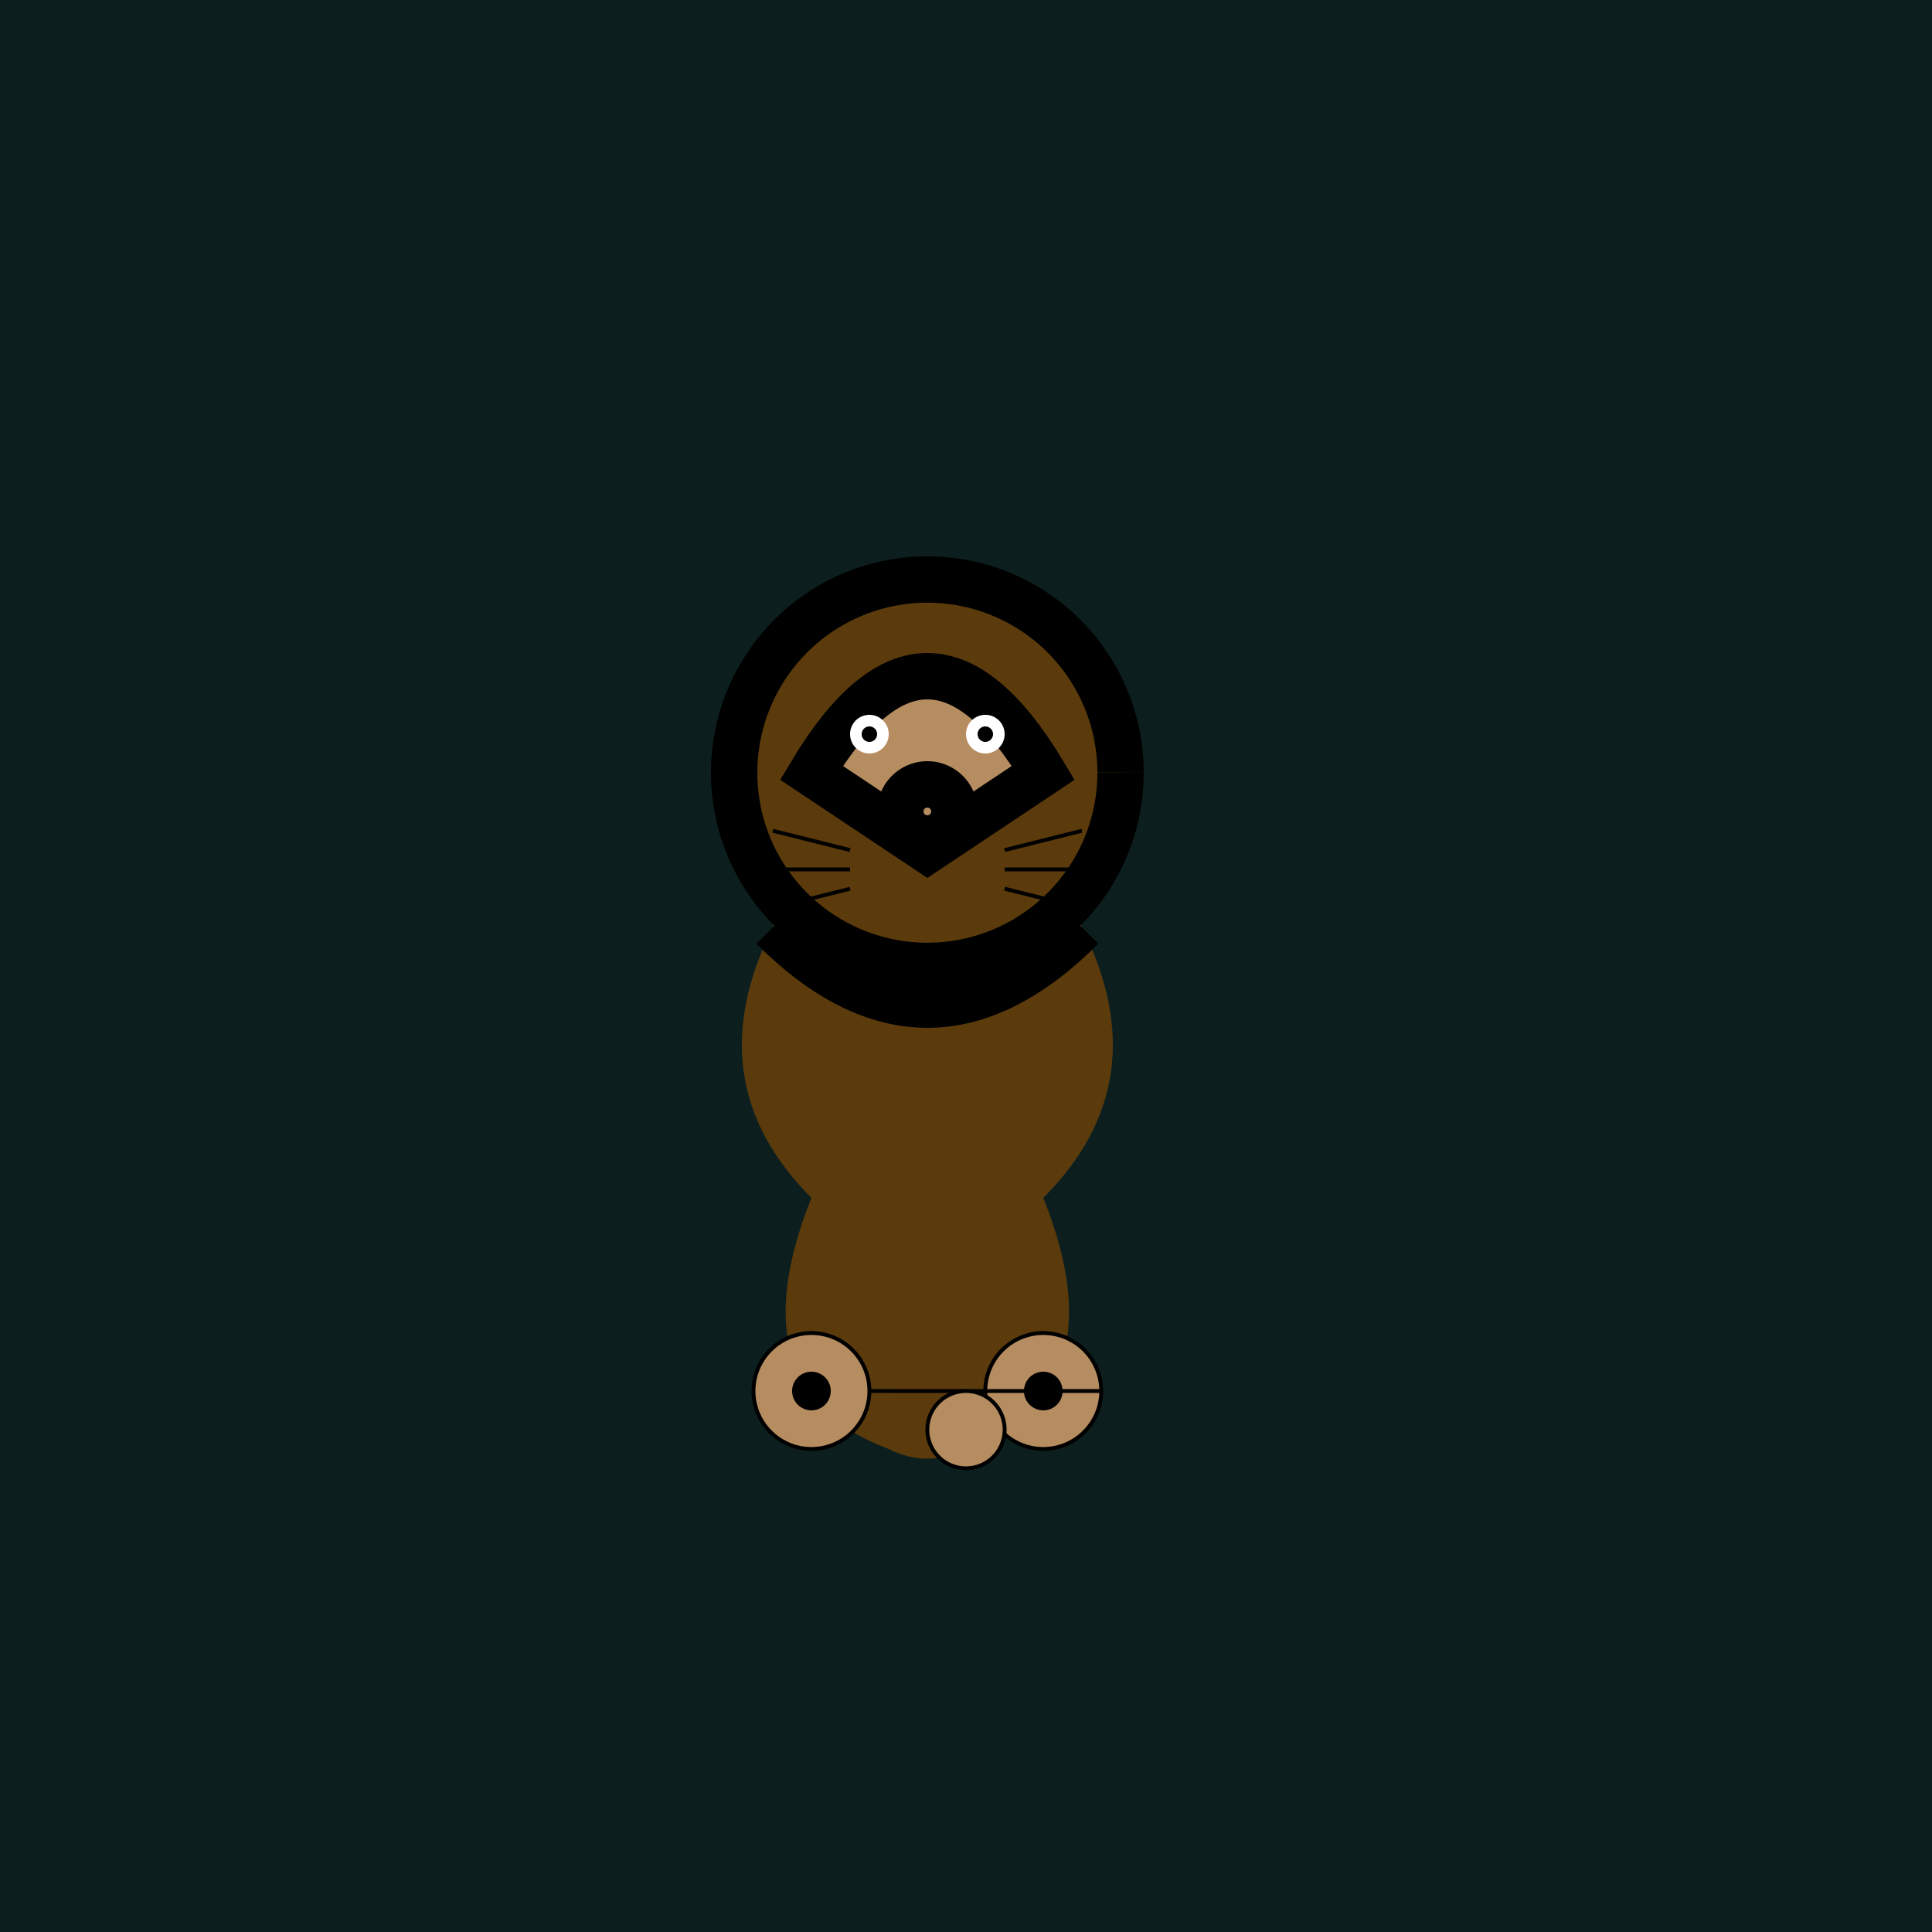 <!--

Generated by DrawGPT.
Free, open source, AI generated images in SVG, PNG, and HTML Canvas format.
https://drawgpt.ai

Created: 2023-09-26T07:17:22.147Z
Link: https://drawgpt.ai/prompt/34226/

-->
<svg xmlns="http://www.w3.org/2000/svg" xmlns:xlink="http://www.w3.org/1999/xlink" width="500" height="500"><defs/><g><rect fill="#0C1F1E" stroke="none" x="0" y="0" width="512" height="512"/><path fill="#5B3B0C" stroke="none" paint-order="stroke fill markers" d=" M 240 170 Q 210 200 200 240 Q 180 280 210 310 Q 190 360 230 375 Q 240 380 250 375 Q 290 360 270 310 Q 300 280 280 240 Q 270 200 240 170"/><path fill="none" stroke="#000" paint-order="fill stroke markers" d=" M 200 240 Q 240 280 280 240" stroke-miterlimit="10" stroke-width="12" stroke-dasharray=""/><path fill="#5B3B0C" stroke="#000" paint-order="fill stroke markers" d=" M 290 200 A 50 50 0 1 1 290 199.95" stroke-miterlimit="10" stroke-width="12" stroke-dasharray=""/><path fill="#B68D61" stroke="#000" paint-order="fill stroke markers" d=" M 210 200 Q 240 150 270 200 L 240 220 Z" stroke-miterlimit="10" stroke-width="12" stroke-dasharray=""/><path fill="#fff" stroke="none" paint-order="stroke fill markers" d=" M 230 190 A 5 5 0 1 1 230 189.995 L 260 190 A 5 5 0 1 1 260 189.995"/><path fill="#000" stroke="none" paint-order="stroke fill markers" d=" M 227 190 A 2 2 0 1 1 227 189.998 L 257 190 A 2 2 0 1 1 257 189.998"/><path fill="#B68D61" stroke="#000" paint-order="fill stroke markers" d=" M 247 210 A 7 7 0 1 1 247 209.993" stroke-miterlimit="10" stroke-width="12" stroke-dasharray=""/><path fill="none" stroke="#000" paint-order="fill stroke markers" d=" M 220 220 L 200 215 M 220 225 L 200 225 M 220 230 L 200 235 M 260 220 L 280 215 M 260 225 L 280 225 M 260 230 L 280 235" stroke-miterlimit="10" stroke-dasharray=""/><path fill="#B68D61" stroke="#000" paint-order="fill stroke markers" d=" M 225 360 A 15 15 0 1 1 225 359.985 L 285 360 A 15 15 0 1 1 285 359.985" stroke-miterlimit="10" stroke-dasharray=""/><path fill="#000" stroke="none" paint-order="stroke fill markers" d=" M 215 360 A 5 5 0 1 1 215 359.995 L 275 360 A 5 5 0 1 1 275 359.995"/><path fill="#B68D61" stroke="#000" paint-order="fill stroke markers" d=" M 260 370 A 10 10 0 1 1 260 369.99" stroke-miterlimit="10" stroke-dasharray=""/></g></svg>